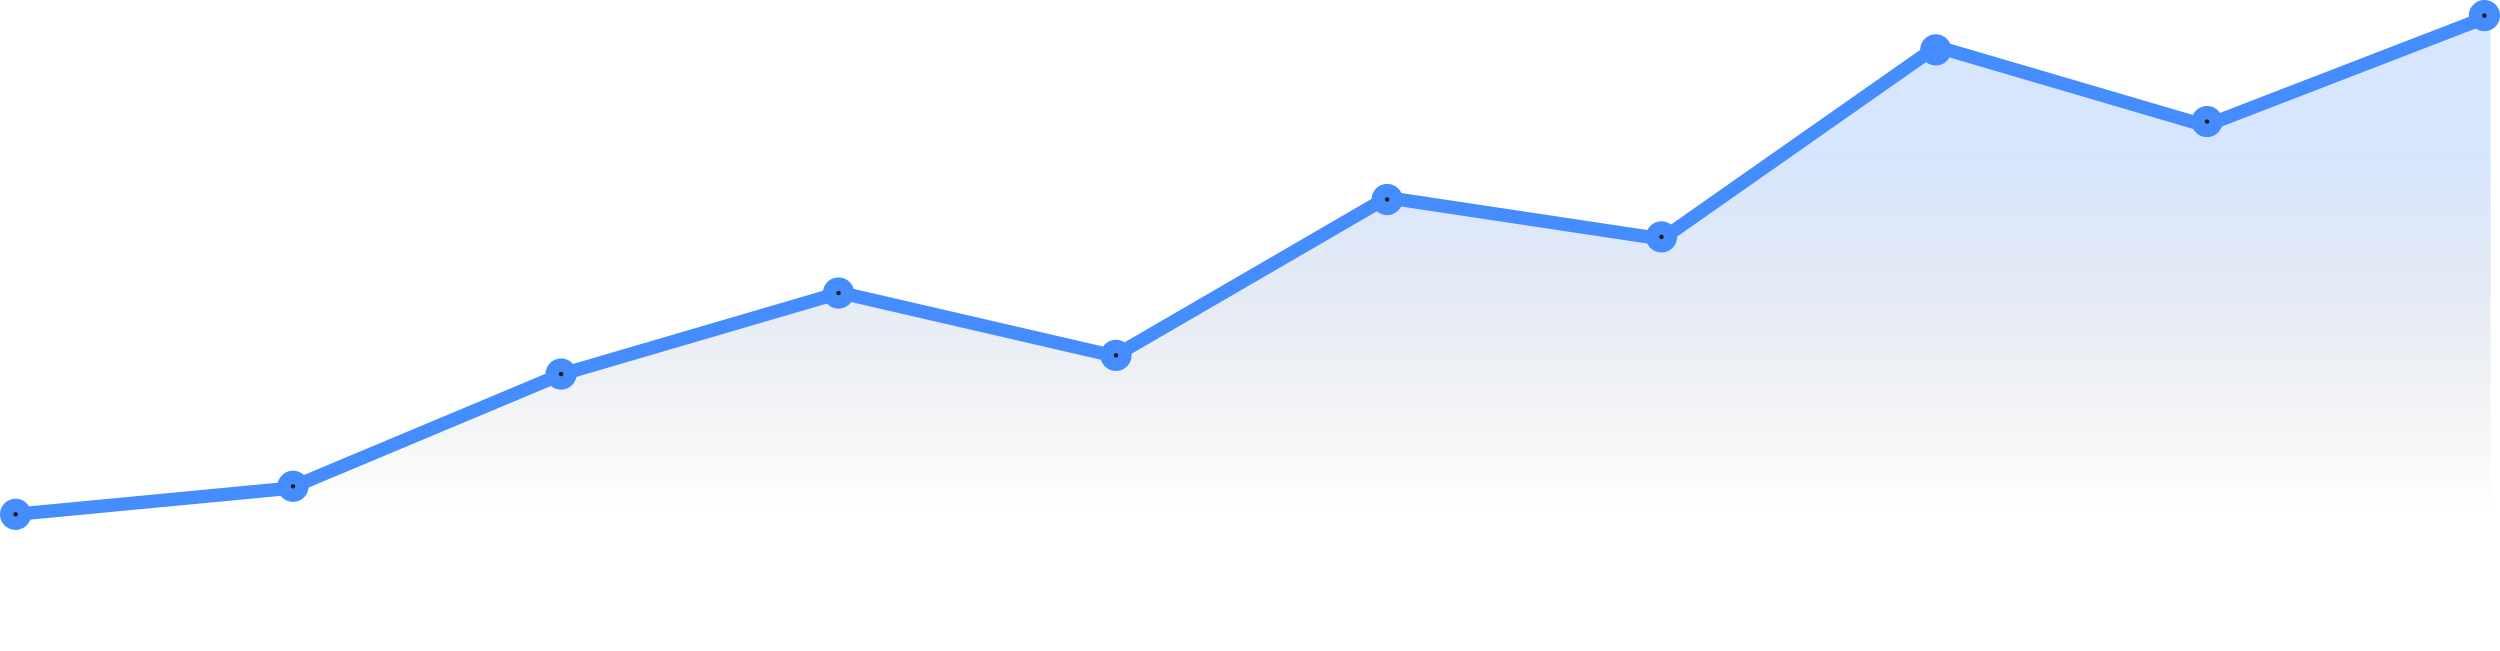 <svg xmlns="http://www.w3.org/2000/svg" width="374" height="97.464"><defs><linearGradient id="a" x1=".5" y1=".22" x2=".5" y2=".78" gradientUnits="objectBoundingBox"><stop offset="0" stop-color="#458cff" stop-opacity=".22"/><stop offset="1" stop-color="#292e33" stop-opacity="0"/></linearGradient></defs><g data-name="Group 7455"><path data-name="Path 3" d="M1739 576.535l40.979-3.894L1820.7 555.6l41.662-12.191 41.008 9.466 40.794-23.664 41.136 6.18 41.053-28.747 40.261 11.8L2109.27 502v95.132H1739z" transform="translate(-1736.669 -499.668)" fill="url(#a)"/><path data-name="Path 3" d="M2.331 76.945l40.979-3.9 40.721-17.063 41.662-12.2 41.008 9.476 40.794-23.689 41.136 6.187 41.053-28.777 40.261 11.813 42.656-16.46" fill="none" stroke="#458cff" stroke-linecap="round" stroke-linejoin="round" stroke-width="2"/><g><g data-name="Rectangle 8" fill="#1a1a1a"><path d="M2.331 78.277A1.333 1.333 0 011 76.945c0-.734.597-1.331 1.331-1.331.735 0 1.332.597 1.332 1.331 0 .735-.597 1.332-1.332 1.332z"/><path d="M2.331 76.614a.328.328 0 00-.331.331c0 .186.146.332.331.332a.328.328 0 00.332-.332.328.328 0 00-.332-.331m0-2a2.33 2.33 0 012.332 2.331 2.33 2.33 0 01-2.332 2.332A2.33 2.33 0 010 76.945a2.33 2.33 0 012.331-2.331z" fill="#458cff"/></g><g data-name="Rectangle 8" fill="#1a1a1a"><path d="M43.835 74.08a1.333 1.333 0 01-1.331-1.331c0-.735.597-1.332 1.331-1.332.735 0 1.332.597 1.332 1.332 0 .734-.597 1.331-1.332 1.331z"/><path d="M43.835 72.417a.328.328 0 00-.331.332c0 .186.145.331.331.331a.328.328 0 00.332-.331.328.328 0 00-.332-.332m0-2a2.33 2.33 0 012.332 2.332 2.33 2.33 0 01-2.332 2.331 2.33 2.33 0 01-2.331-2.331 2.33 2.33 0 012.331-2.332z" fill="#458cff"/></g><g data-name="Rectangle 8" fill="#1a1a1a"><path d="M83.94 57.292a1.333 1.333 0 01-1.331-1.331c0-.735.597-1.332 1.331-1.332s1.332.597 1.332 1.332c0 .734-.598 1.331-1.332 1.331z"/><path d="M83.94 55.629a.328.328 0 00-.331.332c0 .186.145.331.331.331a.328.328 0 00.332-.331.328.328 0 00-.332-.332m0-2a2.33 2.33 0 012.332 2.332 2.33 2.33 0 01-2.332 2.331 2.33 2.33 0 01-2.331-2.331 2.33 2.33 0 012.331-2.332z" fill="#458cff"/></g><g data-name="Rectangle 8" fill="#1a1a1a"><path d="M125.444 45.167a1.333 1.333 0 01-1.331-1.332c0-.734.597-1.331 1.331-1.331.735 0 1.332.597 1.332 1.331 0 .735-.597 1.332-1.332 1.332z"/><path d="M125.444 43.504a.328.328 0 00-.331.331c0 .186.145.332.331.332a.328.328 0 00.332-.332.328.328 0 00-.332-.331m0-2a2.33 2.33 0 012.332 2.331 2.33 2.33 0 01-2.332 2.332 2.33 2.33 0 01-2.331-2.332 2.33 2.33 0 012.331-2.331z" fill="#458cff"/></g><g data-name="Rectangle 8" fill="#1a1a1a"><path d="M166.948 54.494a1.333 1.333 0 01-1.332-1.331c0-.735.597-1.332 1.332-1.332.734 0 1.331.597 1.331 1.332 0 .734-.597 1.331-1.331 1.331z"/><path d="M166.948 52.83a.328.328 0 00-.332.333c0 .186.146.331.332.331a.328.328 0 00.331-.331.328.328 0 00-.331-.332m0-2a2.33 2.33 0 012.331 2.332 2.33 2.33 0 01-2.331 2.331 2.33 2.33 0 01-2.332-2.331 2.33 2.33 0 012.332-2.332z" fill="#458cff"/></g><g data-name="Rectangle 8" fill="#1a1a1a"><path d="M207.519 31.177a1.333 1.333 0 01-1.332-1.332c0-.734.598-1.331 1.332-1.331.734 0 1.331.597 1.331 1.331 0 .735-.597 1.332-1.331 1.332z"/><path d="M207.519 29.514a.328.328 0 00-.332.331c0 .186.146.332.332.332a.328.328 0 00.331-.332.328.328 0 00-.331-.331m0-2a2.33 2.33 0 012.331 2.331 2.33 2.33 0 01-2.331 2.332 2.33 2.33 0 01-2.332-2.332 2.33 2.33 0 012.332-2.331z" fill="#458cff"/></g><g data-name="Rectangle 8" fill="#1a1a1a"><path d="M248.557 36.773a1.333 1.333 0 01-1.332-1.331c0-.735.597-1.332 1.332-1.332.734 0 1.331.597 1.331 1.332 0 .734-.597 1.331-1.331 1.331z"/><path d="M248.557 35.11a.328.328 0 00-.332.332c0 .186.146.331.332.331a.328.328 0 00.331-.331.328.328 0 00-.331-.332m0-2a2.33 2.33 0 012.331 2.332 2.33 2.33 0 01-2.331 2.331 2.33 2.33 0 01-2.332-2.331 2.33 2.33 0 012.332-2.332z" fill="#458cff"/></g><path data-name="Rectangle 8" d="M289.594 5.13a2.329 2.329 0 012.332 2.332 2.329 2.329 0 01-2.332 2.332 2.329 2.329 0 01-2.332-2.332 2.329 2.329 0 012.332-2.332z" fill="#458cff"/><g data-name="Rectangle 8" fill="#1a1a1a"><path d="M330.165 19.518a1.333 1.333 0 01-1.331-1.331c0-.735.597-1.332 1.331-1.332.735 0 1.332.597 1.332 1.332 0 .734-.597 1.331-1.332 1.331z"/><path d="M330.165 17.855a.328.328 0 00-.331.332c0 .186.145.331.331.331a.328.328 0 00.332-.331.328.328 0 00-.332-.332m0-2a2.33 2.33 0 012.332 2.332 2.33 2.33 0 01-2.332 2.331 2.33 2.33 0 01-2.331-2.331 2.33 2.33 0 012.331-2.332z" fill="#458cff"/></g><g data-name="Rectangle 8" fill="#1a1a1a"><path d="M371.669 3.663a1.333 1.333 0 01-1.332-1.331c0-.735.597-1.332 1.332-1.332.734 0 1.331.597 1.331 1.332 0 .734-.597 1.331-1.331 1.331z"/><path d="M371.669 2a.328.328 0 00-.332.332c0 .186.146.331.332.331a.328.328 0 00.331-.331.328.328 0 00-.331-.332m0-2A2.33 2.33 0 01374 2.332a2.33 2.33 0 01-2.331 2.331 2.33 2.33 0 01-2.332-2.331A2.33 2.33 0 01371.669 0z" fill="#458cff"/></g></g></g></svg>